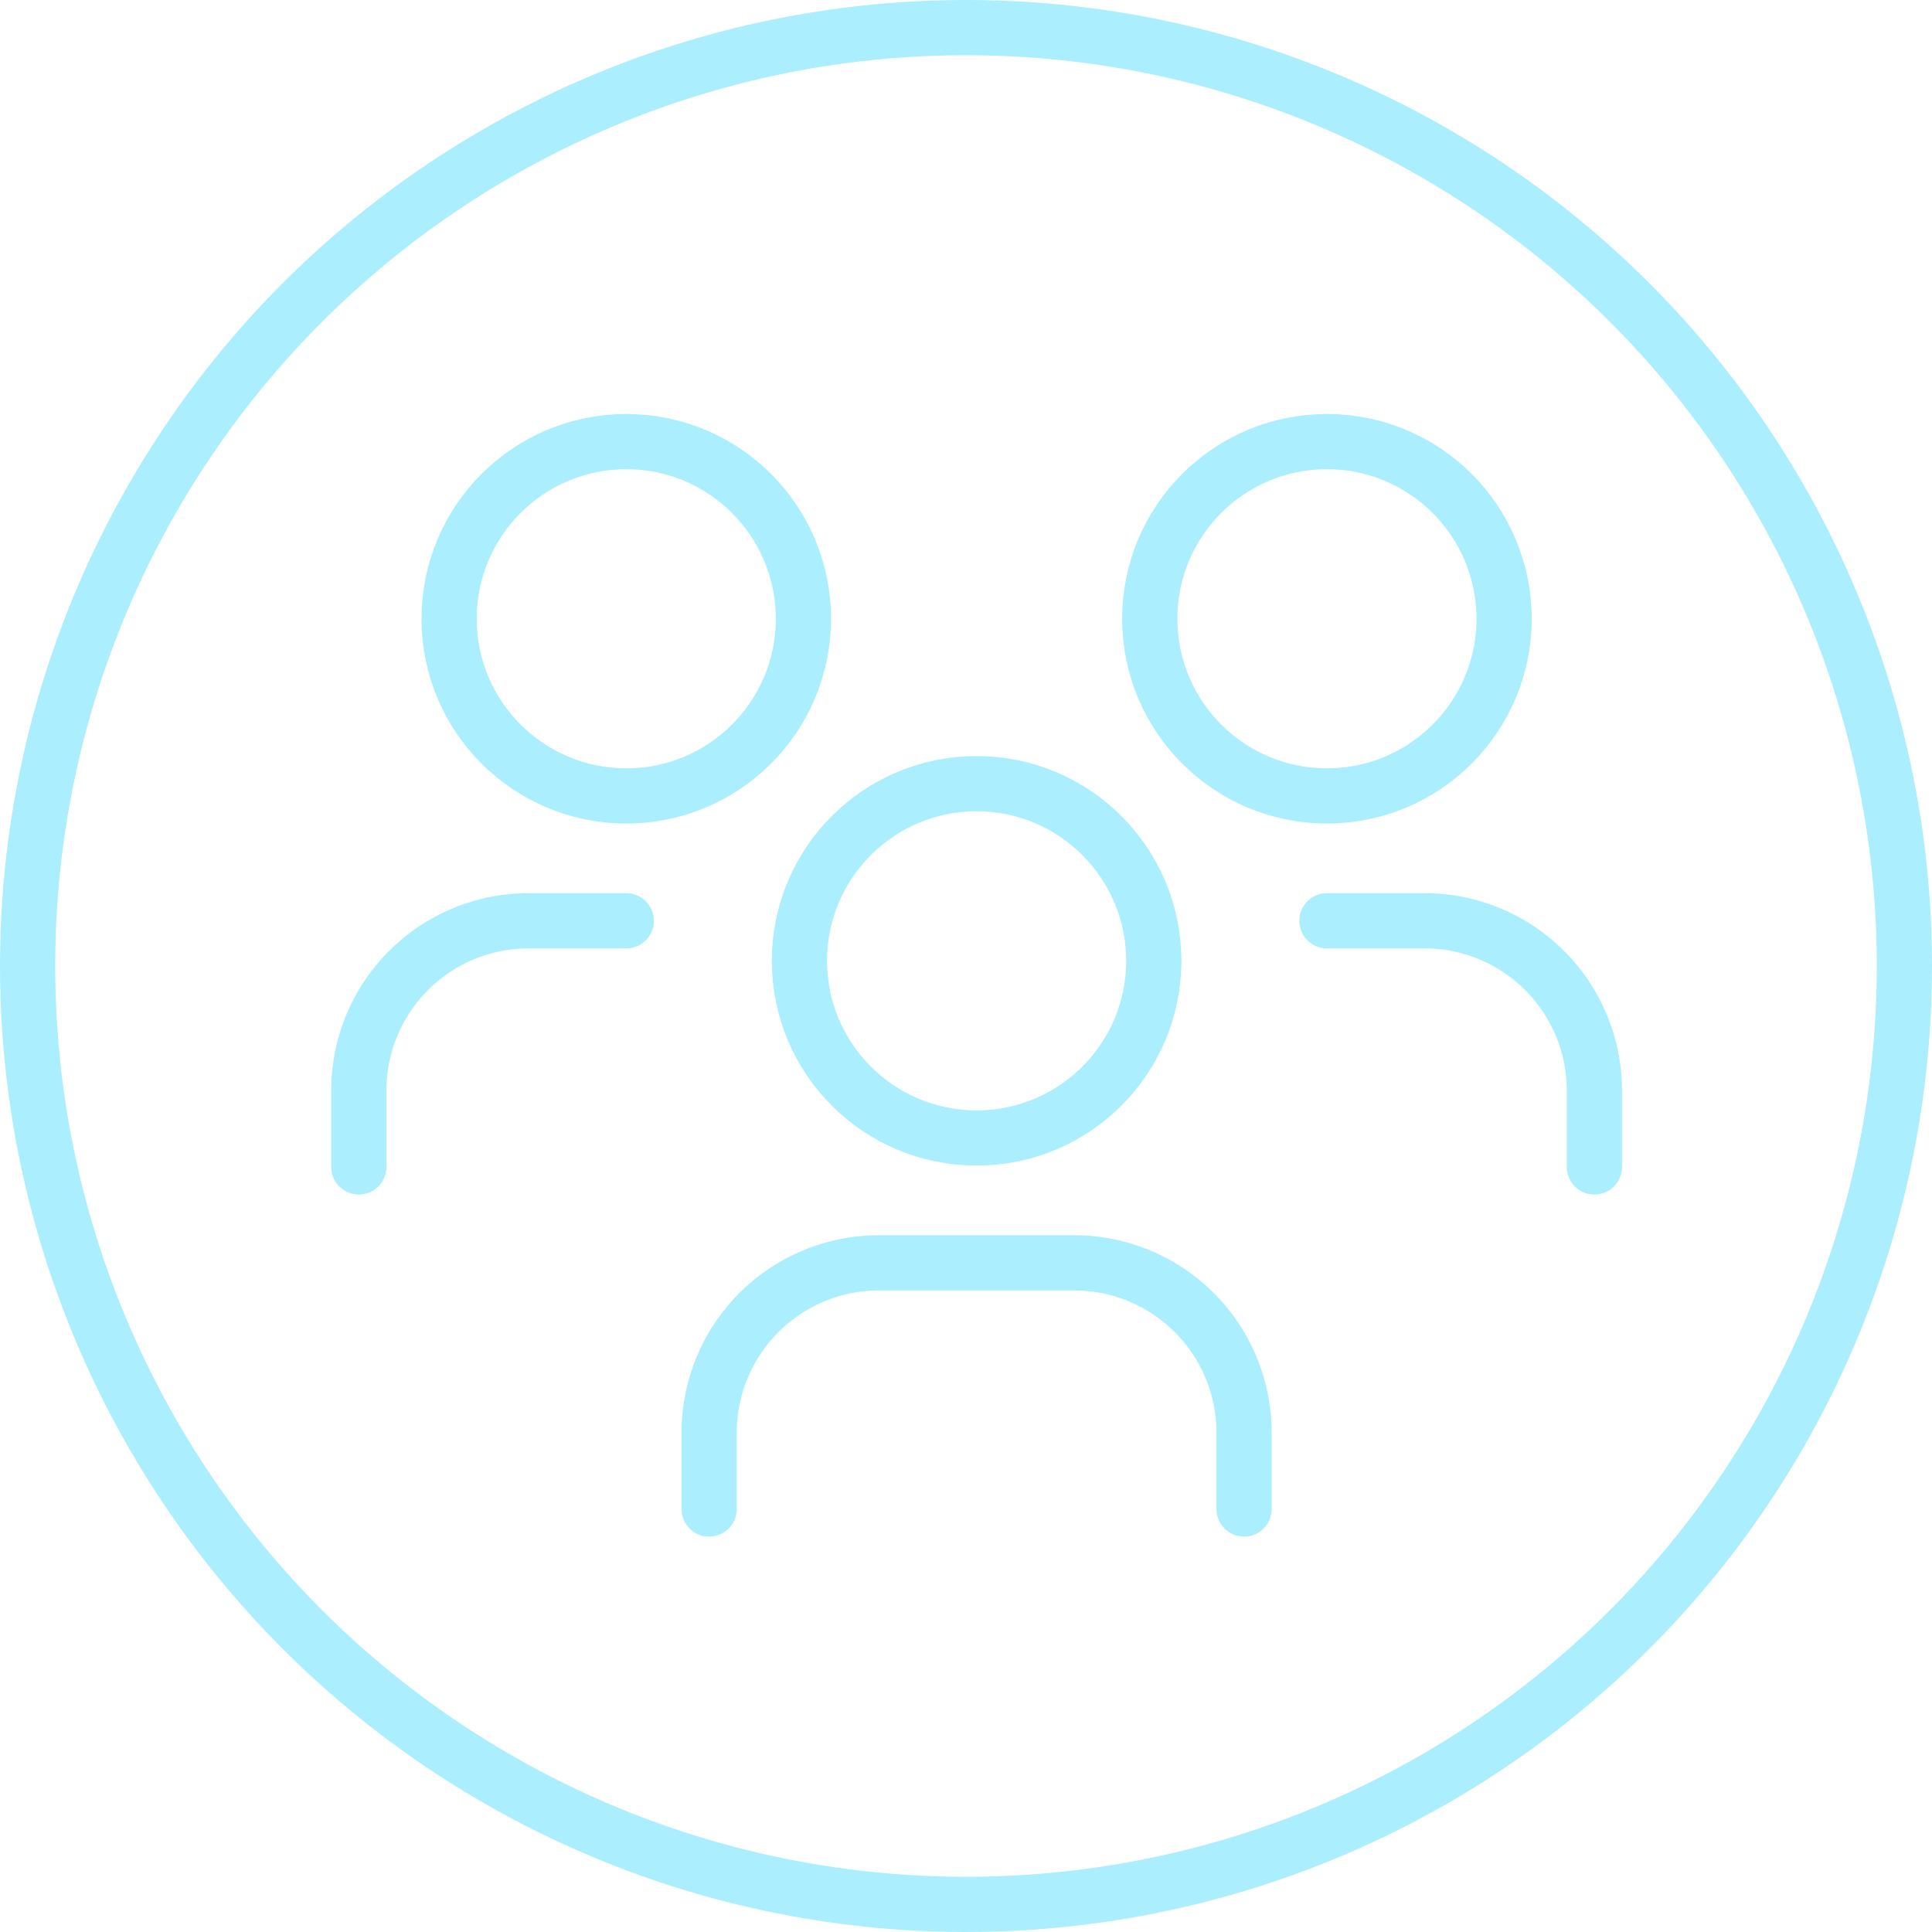 <svg xmlns="http://www.w3.org/2000/svg" width="70" height="70" viewBox="0 0 70 70"><g id="Group_1716" data-name="Group 1716" transform="translate(-960 -2330)"><g id="Ellipse_56" data-name="Ellipse 56" transform="translate(960 2330)" fill="none" stroke="#abeefe" stroke-width="2"><circle cx="35" cy="35" r="35" stroke="none"></circle><circle cx="35" cy="35" r="34" fill="none"></circle></g><g id="Group_1704" data-name="Group 1704" transform="translate(971.875 2344.875)"><g id="Group_1705" data-name="Group 1705" transform="translate(1.125 1.125)"><circle id="Ellipse_70" data-name="Ellipse 70" cx="6.419" cy="6.419" r="6.419" transform="translate(15.965 12.394)" fill="none" stroke="#abeefe" stroke-linecap="round" stroke-linejoin="round" stroke-width="2"></circle><path id="Path_546" data-name="Path 546" d="M18.137,49.924V47.142a6.155,6.155,0,0,1,6.137-6.137h7.108a6.156,6.156,0,0,1,6.137,6.137v2.782" transform="translate(-5.444 -11.25)" fill="none" stroke="#abeefe" stroke-linecap="round" stroke-linejoin="round" stroke-width="2"></path><circle id="Ellipse_71" data-name="Ellipse 71" cx="6.419" cy="6.419" r="6.419" transform="translate(28.658)" fill="none" stroke="#abeefe" stroke-linecap="round" stroke-linejoin="round" stroke-width="2"></circle><path id="Path_547" data-name="Path 547" d="M48.137,24.394h3.554a6.155,6.155,0,0,1,6.137,6.137v2.782" transform="translate(-13.06 -7.033)" fill="none" stroke="#abeefe" stroke-linecap="round" stroke-linejoin="round" stroke-width="2"></path><circle id="Ellipse_72" data-name="Ellipse 72" cx="6.419" cy="6.419" r="6.419" transform="translate(3.272 0)" fill="none" stroke="#abeefe" stroke-linecap="round" stroke-linejoin="round" stroke-width="2"></circle><path id="Path_548" data-name="Path 548" d="M1.125,33.313V30.531a6.155,6.155,0,0,1,6.137-6.137h3.554" transform="translate(-1.125 -7.033)" fill="none" stroke="#abeefe" stroke-linecap="round" stroke-linejoin="round" stroke-width="2"></path></g></g></g></svg>